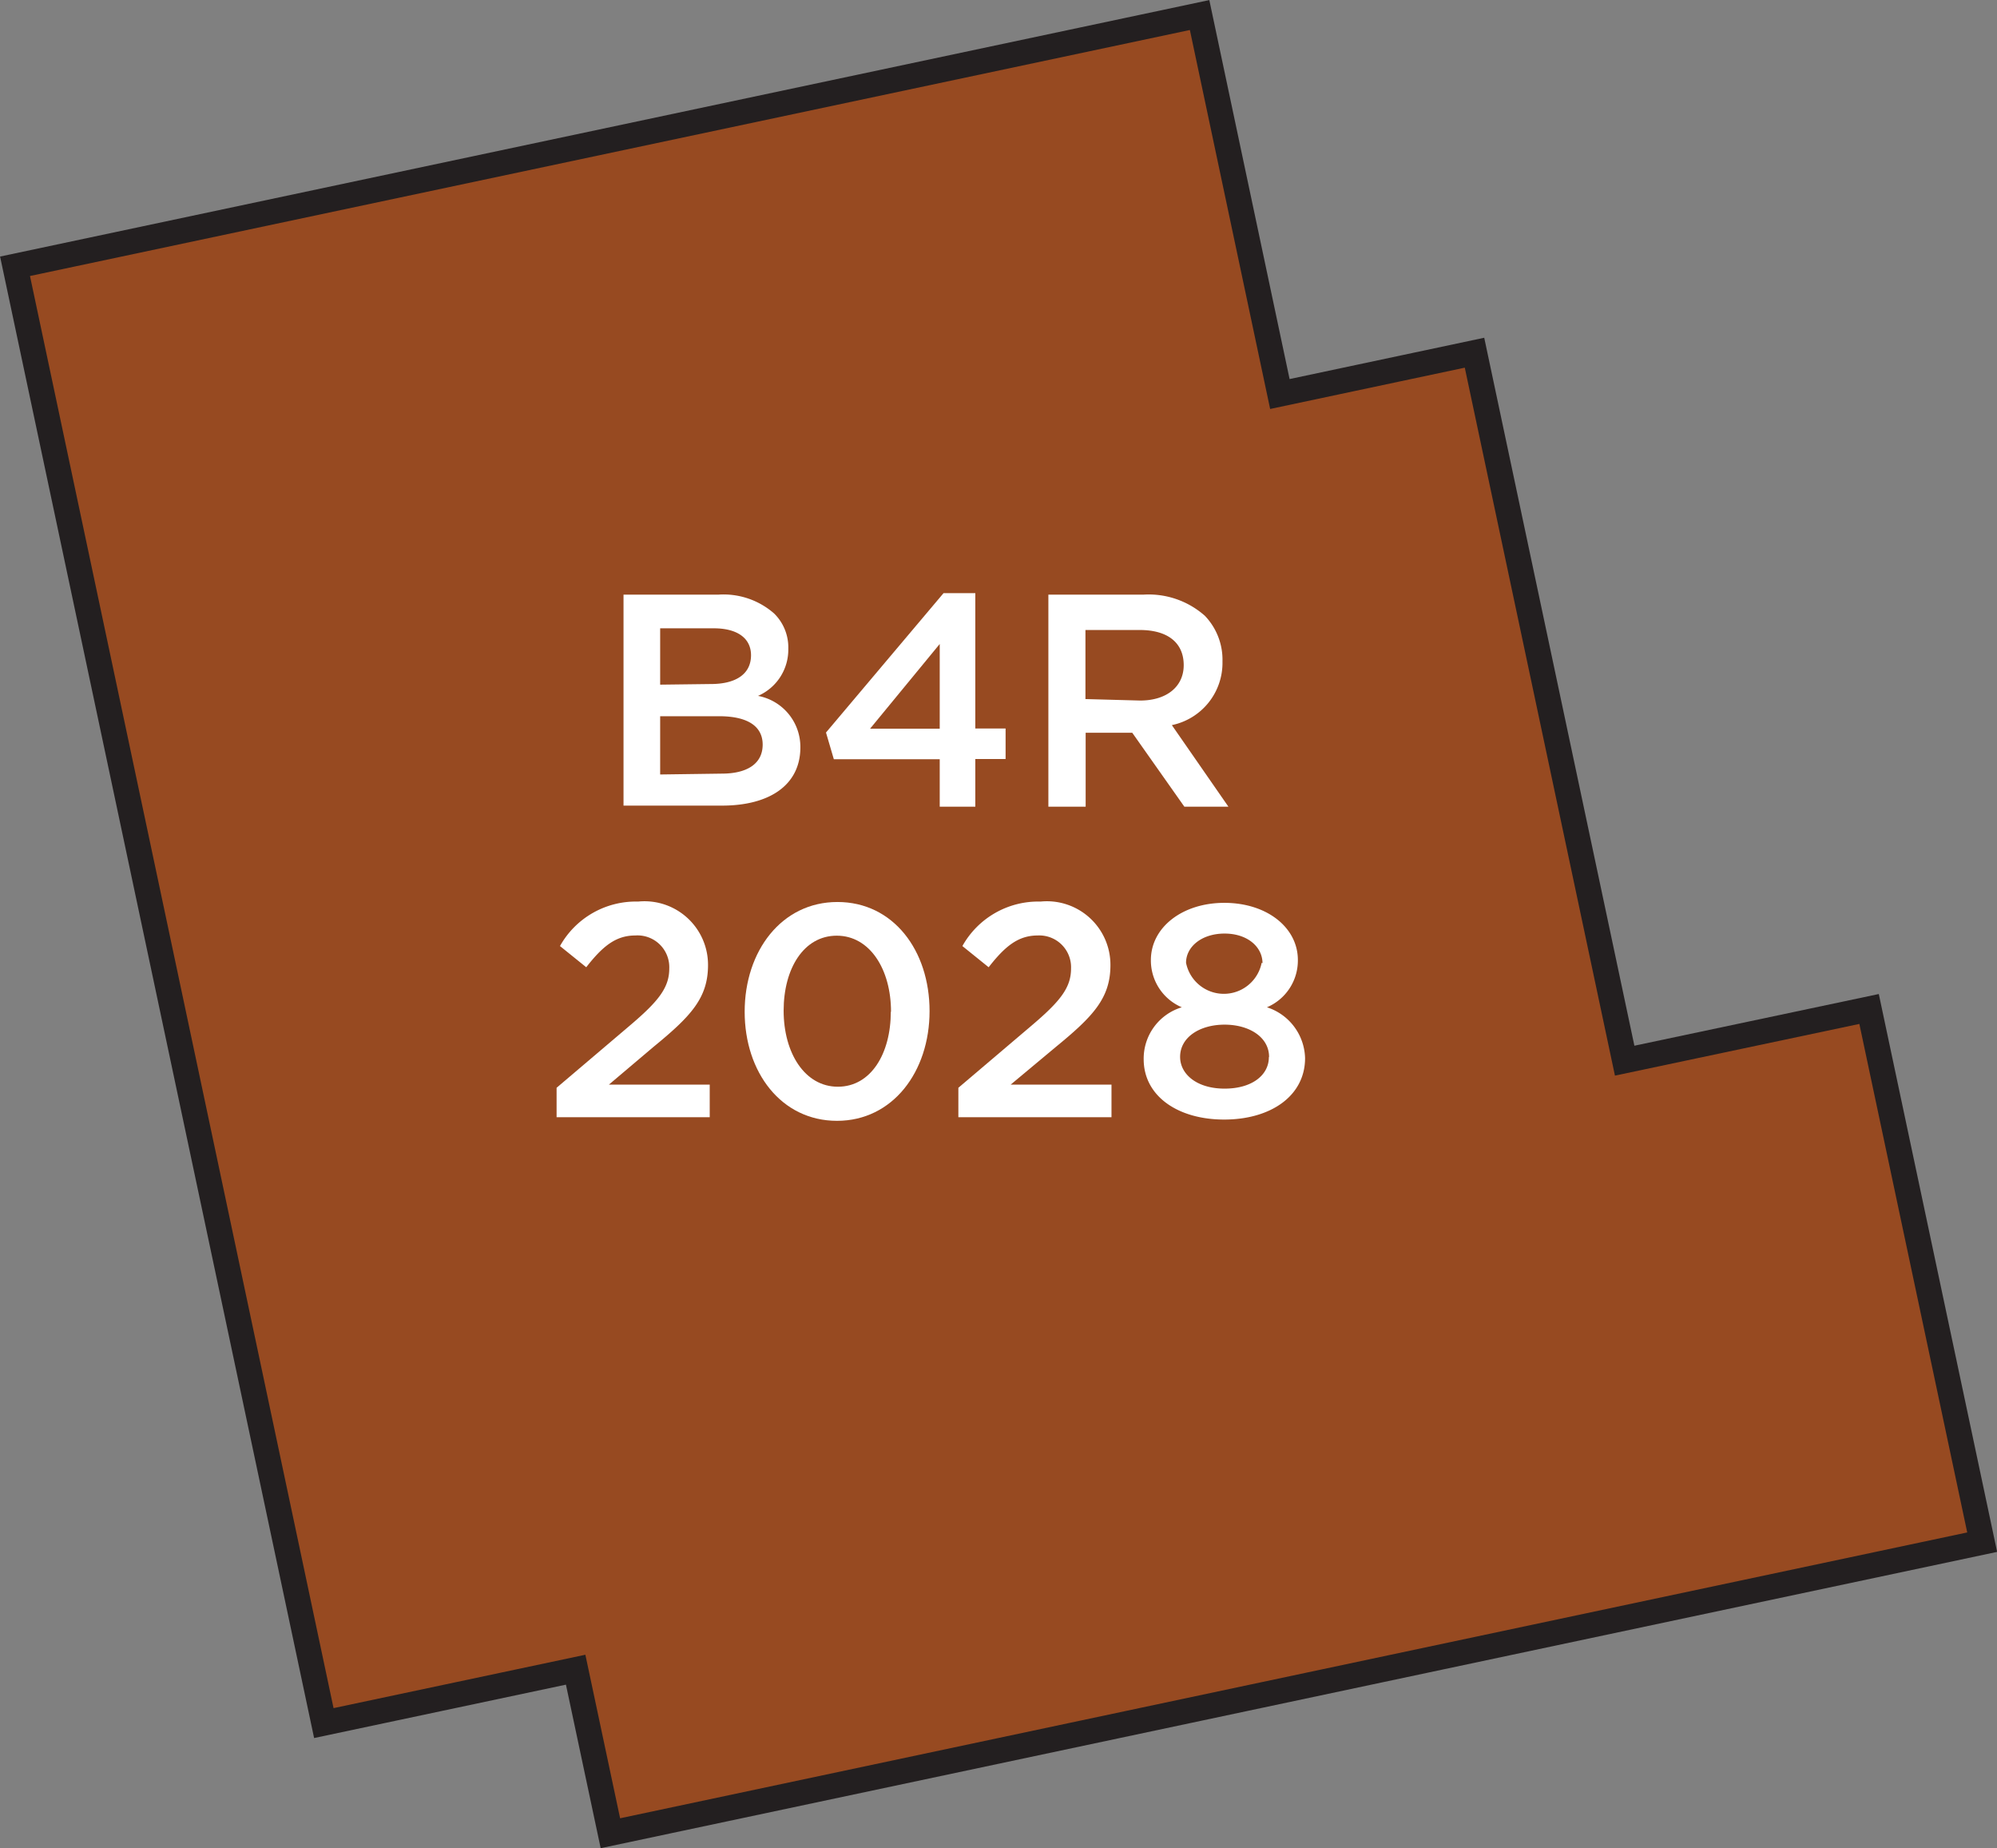 <svg xmlns="http://www.w3.org/2000/svg" width="94.29" height="87.24" viewBox="0 0 94.29 87.24"><rect x="0" y="0" width="94.29" height="87.24" fill="#808080" stroke="none"/><title>2028</title><polygon points="88.25 47.63 76.71 50.07 69.62 16.65 60.43 18.6 56.64 0.71 0.71 12.57 12.99 70.49 12.99 70.49 15.29 81.34 27.18 78.82 28.82 86.54 93.59 72.8 88.25 47.63" style="fill:#974a21;stroke:#231f20;stroke-miterlimit:10;stroke-width:1.191px"/><path d="M26.28,51.35l3.45-2.93c1.37-1.16,1.87-1.8,1.87-2.7A1.5,1.5,0,0,0,30,44.16c-.92,0-1.54.5-2.32,1.5l-1.24-1a4.1,4.1,0,0,1,3.69-2.1,3,3,0,0,1,3.3,3v0c0,1.57-.83,2.43-2.6,3.88L28.75,51.2h4.76v1.54H26.28Z" style="fill:#fff"/><path d="M35.16,47.76v0c0-2.86,1.74-5.18,4.38-5.18s4.35,2.29,4.35,5.15v0c0,2.86-1.74,5.18-4.37,5.18S35.16,50.62,35.16,47.76Zm6.91,0v0c0-2-1-3.59-2.56-3.59S37,45.72,37,47.71v0c0,2,1,3.59,2.56,3.59S42.06,49.74,42.06,47.76Z" style="fill:#fff"/><path d="M45.25,51.35l3.45-2.93c1.37-1.16,1.87-1.8,1.87-2.7A1.5,1.5,0,0,0,49,44.16c-.92,0-1.54.5-2.32,1.5l-1.24-1a4.1,4.1,0,0,1,3.69-2.1,3,3,0,0,1,3.3,3v0c0,1.57-.83,2.43-2.6,3.88L47.72,51.2h4.76v1.54H45.25Z" style="fill:#fff"/><path d="M54,50v0a2.53,2.53,0,0,1,1.8-2.45,2.4,2.4,0,0,1-1.46-2.23v0c0-1.53,1.47-2.7,3.47-2.7s3.47,1.16,3.47,2.7v0a2.4,2.4,0,0,1-1.46,2.23,2.59,2.59,0,0,1,1.8,2.4v0c0,1.79-1.63,2.9-3.82,2.9S54,51.74,54,50Zm5.92-.11v0c0-.92-.92-1.52-2.1-1.52s-2.1.6-2.1,1.52v0c0,.82.79,1.5,2.1,1.5S59.91,50.74,59.91,49.91Zm-.31-4.42v0c0-.77-.71-1.4-1.79-1.4S56,44.69,56,45.45v0a1.82,1.82,0,0,0,3.57,0Z" style="fill:#fff"/><path d="M29.44,28.07h4.49a3.62,3.62,0,0,1,2.62.89,2.24,2.24,0,0,1,.67,1.66v0a2.38,2.38,0,0,1-1.43,2.23,2.45,2.45,0,0,1,2,2.43v0c0,1.79-1.47,2.75-3.7,2.75H29.44Zm4.13,4.22c1.13,0,1.89-.44,1.89-1.36v0c0-.79-.63-1.27-1.76-1.27H31.17v2.66Zm.51,4.23c1.2,0,1.93-.47,1.93-1.37v0c0-.84-.67-1.34-2.06-1.34H31.17v2.75Z" style="fill:#fff"/><path d="M44.37,35.84h-5L39,34.58,44.55,28h1.5v6.39h1.43v1.44H46.05v2.25H44.37Zm0-1.44v-4l-3.29,4Z" style="fill:#fff"/><path d="M49.5,28.07H54a4,4,0,0,1,2.89,1,3,3,0,0,1,.83,2.16v0a3,3,0,0,1-2.39,3L58,38.08H55.92l-2.46-3.49h-2.2v3.49H49.5Zm4.33,5c1.26,0,2.06-.66,2.06-1.67v0c0-1.07-.77-1.66-2.07-1.66H51.25V33Z" style="fill:#fff"/></svg>
